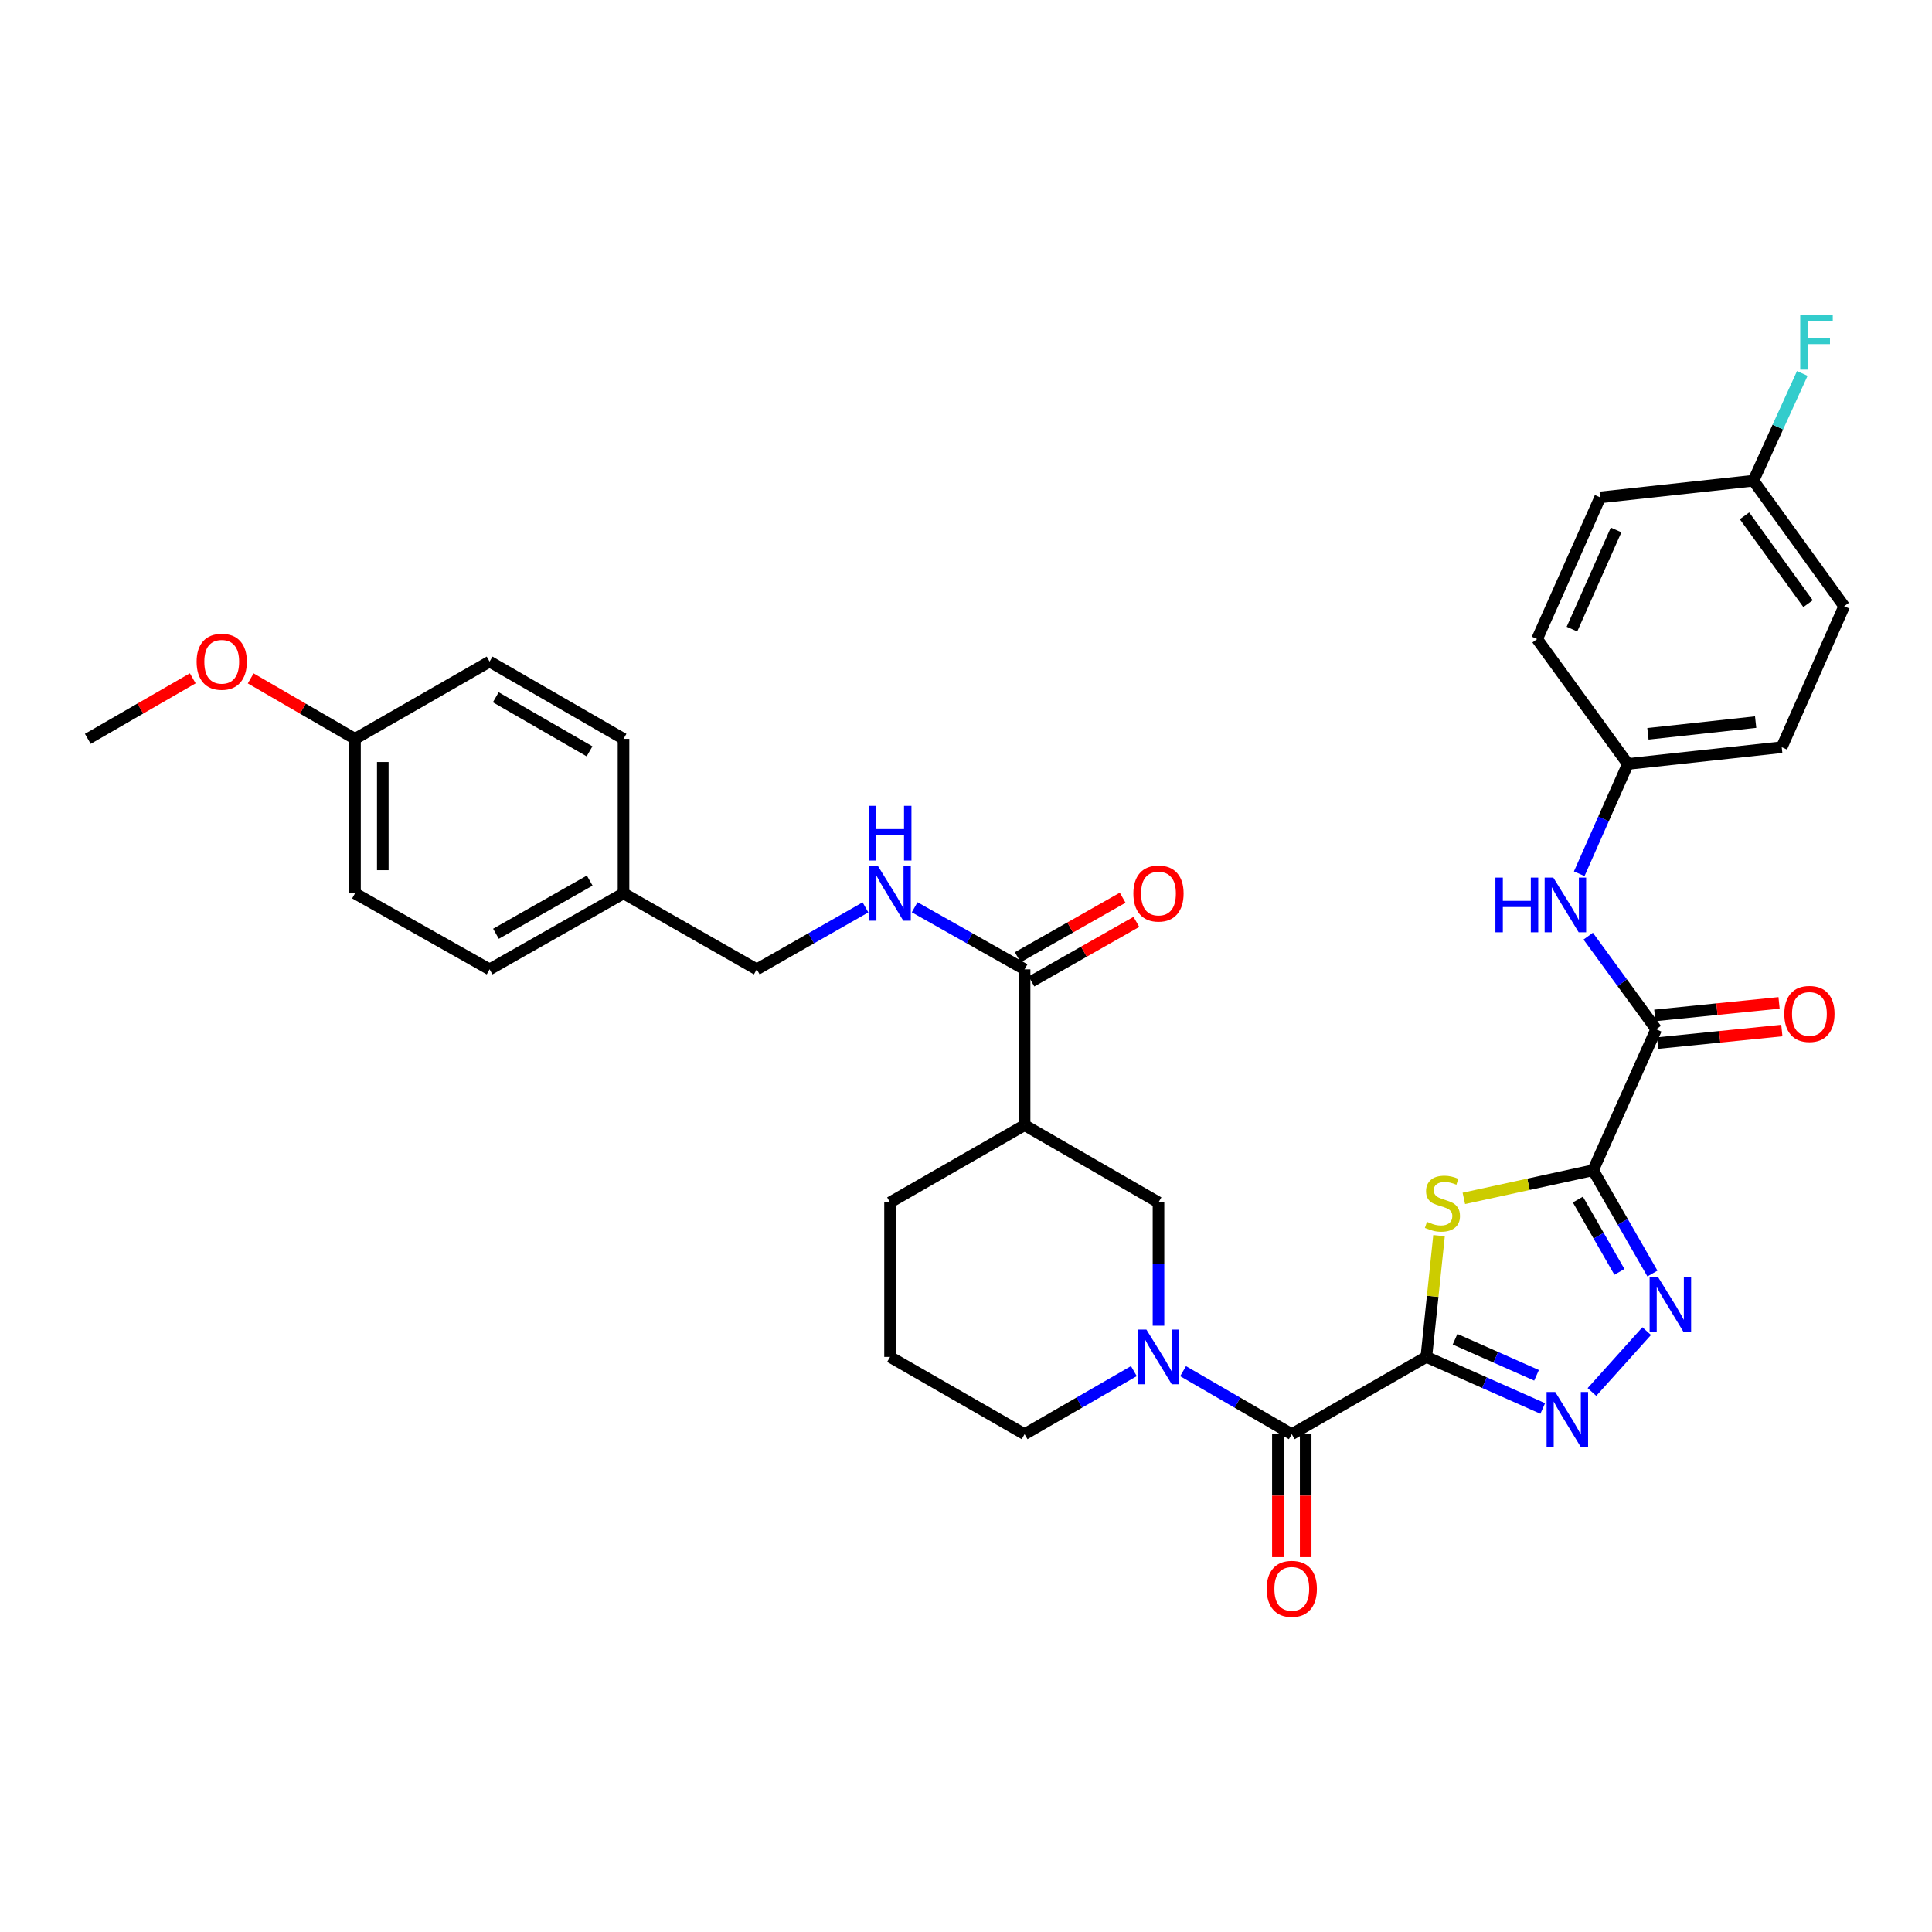<?xml version='1.0' encoding='iso-8859-1'?>
<svg version='1.1' baseProfile='full'
              xmlns='http://www.w3.org/2000/svg'
                      xmlns:rdkit='http://www.rdkit.org/xml'
                      xmlns:xlink='http://www.w3.org/1999/xlink'
                  xml:space='preserve'
width='1000px' height='1000px' viewBox='0 0 1000 1000'>
<!-- END OF HEADER -->
<rect style='opacity:1.0;fill:#FFFFFF;stroke:none' width='1000' height='1000' x='0' y='0'> </rect>
<path class='bond-1' d='M 738.271,702.342 L 741.555,670.96' style='fill:none;fill-rule:evenodd;stroke:#000000;stroke-width:6px;stroke-linecap:butt;stroke-linejoin:miter;stroke-opacity:1' />
<path class='bond-1' d='M 741.555,670.96 L 744.84,639.577' style='fill:none;fill-rule:evenodd;stroke:#CCCC00;stroke-width:6px;stroke-linecap:butt;stroke-linejoin:miter;stroke-opacity:1' />
<path class='bond-2' d='M 738.271,702.342 L 768.394,715.687' style='fill:none;fill-rule:evenodd;stroke:#000000;stroke-width:6px;stroke-linecap:butt;stroke-linejoin:miter;stroke-opacity:1' />
<path class='bond-2' d='M 768.394,715.687 L 798.517,729.031' style='fill:none;fill-rule:evenodd;stroke:#0000FF;stroke-width:6px;stroke-linecap:butt;stroke-linejoin:miter;stroke-opacity:1' />
<path class='bond-2' d='M 753.135,693.192 L 774.221,702.533' style='fill:none;fill-rule:evenodd;stroke:#000000;stroke-width:6px;stroke-linecap:butt;stroke-linejoin:miter;stroke-opacity:1' />
<path class='bond-2' d='M 774.221,702.533 L 795.307,711.874' style='fill:none;fill-rule:evenodd;stroke:#0000FF;stroke-width:6px;stroke-linecap:butt;stroke-linejoin:miter;stroke-opacity:1' />
<path class='bond-4' d='M 738.271,702.342 L 668.622,742.33' style='fill:none;fill-rule:evenodd;stroke:#000000;stroke-width:6px;stroke-linecap:butt;stroke-linejoin:miter;stroke-opacity:1' />
<path class='bond-0' d='M 824.576,605.711 L 791.129,612.997' style='fill:none;fill-rule:evenodd;stroke:#000000;stroke-width:6px;stroke-linecap:butt;stroke-linejoin:miter;stroke-opacity:1' />
<path class='bond-0' d='M 791.129,612.997 L 757.682,620.283' style='fill:none;fill-rule:evenodd;stroke:#CCCC00;stroke-width:6px;stroke-linecap:butt;stroke-linejoin:miter;stroke-opacity:1' />
<path class='bond-6' d='M 824.576,605.711 L 857.25,532.737' style='fill:none;fill-rule:evenodd;stroke:#000000;stroke-width:6px;stroke-linecap:butt;stroke-linejoin:miter;stroke-opacity:1' />
<path class='bond-34' d='M 824.576,605.711 L 839.934,632.447' style='fill:none;fill-rule:evenodd;stroke:#000000;stroke-width:6px;stroke-linecap:butt;stroke-linejoin:miter;stroke-opacity:1' />
<path class='bond-34' d='M 839.934,632.447 L 855.292,659.183' style='fill:none;fill-rule:evenodd;stroke:#0000FF;stroke-width:6px;stroke-linecap:butt;stroke-linejoin:miter;stroke-opacity:1' />
<path class='bond-34' d='M 816.708,620.898 L 827.459,639.613' style='fill:none;fill-rule:evenodd;stroke:#000000;stroke-width:6px;stroke-linecap:butt;stroke-linejoin:miter;stroke-opacity:1' />
<path class='bond-34' d='M 827.459,639.613 L 838.21,658.328' style='fill:none;fill-rule:evenodd;stroke:#0000FF;stroke-width:6px;stroke-linecap:butt;stroke-linejoin:miter;stroke-opacity:1' />
<path class='bond-3' d='M 823.986,720.507 L 852.322,688.987' style='fill:none;fill-rule:evenodd;stroke:#0000FF;stroke-width:6px;stroke-linecap:butt;stroke-linejoin:miter;stroke-opacity:1' />
<path class='bond-5' d='M 668.622,742.33 L 640.492,726.026' style='fill:none;fill-rule:evenodd;stroke:#000000;stroke-width:6px;stroke-linecap:butt;stroke-linejoin:miter;stroke-opacity:1' />
<path class='bond-5' d='M 640.492,726.026 L 612.363,709.723' style='fill:none;fill-rule:evenodd;stroke:#0000FF;stroke-width:6px;stroke-linecap:butt;stroke-linejoin:miter;stroke-opacity:1' />
<path class='bond-12' d='M 661.429,742.33 L 661.429,774.154' style='fill:none;fill-rule:evenodd;stroke:#000000;stroke-width:6px;stroke-linecap:butt;stroke-linejoin:miter;stroke-opacity:1' />
<path class='bond-12' d='M 661.429,774.154 L 661.429,805.978' style='fill:none;fill-rule:evenodd;stroke:#FF0000;stroke-width:6px;stroke-linecap:butt;stroke-linejoin:miter;stroke-opacity:1' />
<path class='bond-12' d='M 675.816,742.33 L 675.816,774.154' style='fill:none;fill-rule:evenodd;stroke:#000000;stroke-width:6px;stroke-linecap:butt;stroke-linejoin:miter;stroke-opacity:1' />
<path class='bond-12' d='M 675.816,774.154 L 675.816,805.978' style='fill:none;fill-rule:evenodd;stroke:#FF0000;stroke-width:6px;stroke-linecap:butt;stroke-linejoin:miter;stroke-opacity:1' />
<path class='bond-9' d='M 599.629,686.183 L 599.629,654.275' style='fill:none;fill-rule:evenodd;stroke:#0000FF;stroke-width:6px;stroke-linecap:butt;stroke-linejoin:miter;stroke-opacity:1' />
<path class='bond-9' d='M 599.629,654.275 L 599.629,622.367' style='fill:none;fill-rule:evenodd;stroke:#000000;stroke-width:6px;stroke-linecap:butt;stroke-linejoin:miter;stroke-opacity:1' />
<path class='bond-17' d='M 586.889,709.693 L 558.607,726.012' style='fill:none;fill-rule:evenodd;stroke:#0000FF;stroke-width:6px;stroke-linecap:butt;stroke-linejoin:miter;stroke-opacity:1' />
<path class='bond-17' d='M 558.607,726.012 L 530.324,742.33' style='fill:none;fill-rule:evenodd;stroke:#000000;stroke-width:6px;stroke-linecap:butt;stroke-linejoin:miter;stroke-opacity:1' />
<path class='bond-10' d='M 857.25,532.737 L 839.648,508.646' style='fill:none;fill-rule:evenodd;stroke:#000000;stroke-width:6px;stroke-linecap:butt;stroke-linejoin:miter;stroke-opacity:1' />
<path class='bond-10' d='M 839.648,508.646 L 822.046,484.556' style='fill:none;fill-rule:evenodd;stroke:#0000FF;stroke-width:6px;stroke-linecap:butt;stroke-linejoin:miter;stroke-opacity:1' />
<path class='bond-13' d='M 857.973,539.894 L 890.128,536.647' style='fill:none;fill-rule:evenodd;stroke:#000000;stroke-width:6px;stroke-linecap:butt;stroke-linejoin:miter;stroke-opacity:1' />
<path class='bond-13' d='M 890.128,536.647 L 922.284,533.4' style='fill:none;fill-rule:evenodd;stroke:#FF0000;stroke-width:6px;stroke-linecap:butt;stroke-linejoin:miter;stroke-opacity:1' />
<path class='bond-13' d='M 856.527,525.58 L 888.683,522.333' style='fill:none;fill-rule:evenodd;stroke:#000000;stroke-width:6px;stroke-linecap:butt;stroke-linejoin:miter;stroke-opacity:1' />
<path class='bond-13' d='M 888.683,522.333 L 920.838,519.086' style='fill:none;fill-rule:evenodd;stroke:#FF0000;stroke-width:6px;stroke-linecap:butt;stroke-linejoin:miter;stroke-opacity:1' />
<path class='bond-7' d='M 530.324,582.372 L 599.629,622.367' style='fill:none;fill-rule:evenodd;stroke:#000000;stroke-width:6px;stroke-linecap:butt;stroke-linejoin:miter;stroke-opacity:1' />
<path class='bond-8' d='M 530.324,582.372 L 530.324,501.733' style='fill:none;fill-rule:evenodd;stroke:#000000;stroke-width:6px;stroke-linecap:butt;stroke-linejoin:miter;stroke-opacity:1' />
<path class='bond-35' d='M 530.324,582.372 L 460.684,622.367' style='fill:none;fill-rule:evenodd;stroke:#000000;stroke-width:6px;stroke-linecap:butt;stroke-linejoin:miter;stroke-opacity:1' />
<path class='bond-11' d='M 530.324,501.733 L 501.874,485.668' style='fill:none;fill-rule:evenodd;stroke:#000000;stroke-width:6px;stroke-linecap:butt;stroke-linejoin:miter;stroke-opacity:1' />
<path class='bond-11' d='M 501.874,485.668 L 473.423,469.603' style='fill:none;fill-rule:evenodd;stroke:#0000FF;stroke-width:6px;stroke-linecap:butt;stroke-linejoin:miter;stroke-opacity:1' />
<path class='bond-14' d='M 533.874,507.99 L 561.031,492.581' style='fill:none;fill-rule:evenodd;stroke:#000000;stroke-width:6px;stroke-linecap:butt;stroke-linejoin:miter;stroke-opacity:1' />
<path class='bond-14' d='M 561.031,492.581 L 588.187,477.172' style='fill:none;fill-rule:evenodd;stroke:#FF0000;stroke-width:6px;stroke-linecap:butt;stroke-linejoin:miter;stroke-opacity:1' />
<path class='bond-14' d='M 526.774,495.477 L 553.931,480.068' style='fill:none;fill-rule:evenodd;stroke:#000000;stroke-width:6px;stroke-linecap:butt;stroke-linejoin:miter;stroke-opacity:1' />
<path class='bond-14' d='M 553.931,480.068 L 581.087,464.659' style='fill:none;fill-rule:evenodd;stroke:#FF0000;stroke-width:6px;stroke-linecap:butt;stroke-linejoin:miter;stroke-opacity:1' />
<path class='bond-15' d='M 817.402,452.248 L 829.989,423.835' style='fill:none;fill-rule:evenodd;stroke:#0000FF;stroke-width:6px;stroke-linecap:butt;stroke-linejoin:miter;stroke-opacity:1' />
<path class='bond-15' d='M 829.989,423.835 L 842.576,395.422' style='fill:none;fill-rule:evenodd;stroke:#000000;stroke-width:6px;stroke-linecap:butt;stroke-linejoin:miter;stroke-opacity:1' />
<path class='bond-16' d='M 447.959,469.664 L 419.833,485.699' style='fill:none;fill-rule:evenodd;stroke:#0000FF;stroke-width:6px;stroke-linecap:butt;stroke-linejoin:miter;stroke-opacity:1' />
<path class='bond-16' d='M 419.833,485.699 L 391.707,501.733' style='fill:none;fill-rule:evenodd;stroke:#000000;stroke-width:6px;stroke-linecap:butt;stroke-linejoin:miter;stroke-opacity:1' />
<path class='bond-23' d='M 842.576,395.422 L 795.602,330.777' style='fill:none;fill-rule:evenodd;stroke:#000000;stroke-width:6px;stroke-linecap:butt;stroke-linejoin:miter;stroke-opacity:1' />
<path class='bond-24' d='M 842.576,395.422 L 922.223,386.758' style='fill:none;fill-rule:evenodd;stroke:#000000;stroke-width:6px;stroke-linecap:butt;stroke-linejoin:miter;stroke-opacity:1' />
<path class='bond-24' d='M 852.967,379.82 L 908.72,373.755' style='fill:none;fill-rule:evenodd;stroke:#000000;stroke-width:6px;stroke-linecap:butt;stroke-linejoin:miter;stroke-opacity:1' />
<path class='bond-19' d='M 391.707,501.733 L 322.73,462.409' style='fill:none;fill-rule:evenodd;stroke:#000000;stroke-width:6px;stroke-linecap:butt;stroke-linejoin:miter;stroke-opacity:1' />
<path class='bond-32' d='M 530.324,742.33 L 460.684,702.342' style='fill:none;fill-rule:evenodd;stroke:#000000;stroke-width:6px;stroke-linecap:butt;stroke-linejoin:miter;stroke-opacity:1' />
<path class='bond-18' d='M 907.572,248.804 L 954.545,313.785' style='fill:none;fill-rule:evenodd;stroke:#000000;stroke-width:6px;stroke-linecap:butt;stroke-linejoin:miter;stroke-opacity:1' />
<path class='bond-18' d='M 902.959,266.98 L 935.84,312.466' style='fill:none;fill-rule:evenodd;stroke:#000000;stroke-width:6px;stroke-linecap:butt;stroke-linejoin:miter;stroke-opacity:1' />
<path class='bond-21' d='M 907.572,248.804 L 920.219,221.045' style='fill:none;fill-rule:evenodd;stroke:#000000;stroke-width:6px;stroke-linecap:butt;stroke-linejoin:miter;stroke-opacity:1' />
<path class='bond-21' d='M 920.219,221.045 L 932.866,193.286' style='fill:none;fill-rule:evenodd;stroke:#33CCCC;stroke-width:6px;stroke-linecap:butt;stroke-linejoin:miter;stroke-opacity:1' />
<path class='bond-36' d='M 907.572,248.804 L 828.245,257.452' style='fill:none;fill-rule:evenodd;stroke:#000000;stroke-width:6px;stroke-linecap:butt;stroke-linejoin:miter;stroke-opacity:1' />
<path class='bond-27' d='M 322.73,462.409 L 322.73,382.426' style='fill:none;fill-rule:evenodd;stroke:#000000;stroke-width:6px;stroke-linecap:butt;stroke-linejoin:miter;stroke-opacity:1' />
<path class='bond-28' d='M 322.73,462.409 L 253.409,501.733' style='fill:none;fill-rule:evenodd;stroke:#000000;stroke-width:6px;stroke-linecap:butt;stroke-linejoin:miter;stroke-opacity:1' />
<path class='bond-28' d='M 305.233,455.794 L 256.708,483.321' style='fill:none;fill-rule:evenodd;stroke:#000000;stroke-width:6px;stroke-linecap:butt;stroke-linejoin:miter;stroke-opacity:1' />
<path class='bond-20' d='M 183.744,382.426 L 183.744,462.409' style='fill:none;fill-rule:evenodd;stroke:#000000;stroke-width:6px;stroke-linecap:butt;stroke-linejoin:miter;stroke-opacity:1' />
<path class='bond-20' d='M 198.131,394.424 L 198.131,450.412' style='fill:none;fill-rule:evenodd;stroke:#000000;stroke-width:6px;stroke-linecap:butt;stroke-linejoin:miter;stroke-opacity:1' />
<path class='bond-31' d='M 183.744,382.426 L 156.753,366.778' style='fill:none;fill-rule:evenodd;stroke:#000000;stroke-width:6px;stroke-linecap:butt;stroke-linejoin:miter;stroke-opacity:1' />
<path class='bond-31' d='M 156.753,366.778 L 129.761,351.131' style='fill:none;fill-rule:evenodd;stroke:#FF0000;stroke-width:6px;stroke-linecap:butt;stroke-linejoin:miter;stroke-opacity:1' />
<path class='bond-37' d='M 183.744,382.426 L 253.409,342.439' style='fill:none;fill-rule:evenodd;stroke:#000000;stroke-width:6px;stroke-linecap:butt;stroke-linejoin:miter;stroke-opacity:1' />
<path class='bond-22' d='M 460.684,622.367 L 460.684,702.342' style='fill:none;fill-rule:evenodd;stroke:#000000;stroke-width:6px;stroke-linecap:butt;stroke-linejoin:miter;stroke-opacity:1' />
<path class='bond-26' d='M 795.602,330.777 L 828.245,257.452' style='fill:none;fill-rule:evenodd;stroke:#000000;stroke-width:6px;stroke-linecap:butt;stroke-linejoin:miter;stroke-opacity:1' />
<path class='bond-26' d='M 813.642,325.63 L 836.492,274.302' style='fill:none;fill-rule:evenodd;stroke:#000000;stroke-width:6px;stroke-linecap:butt;stroke-linejoin:miter;stroke-opacity:1' />
<path class='bond-25' d='M 922.223,386.758 L 954.545,313.785' style='fill:none;fill-rule:evenodd;stroke:#000000;stroke-width:6px;stroke-linecap:butt;stroke-linejoin:miter;stroke-opacity:1' />
<path class='bond-30' d='M 322.73,382.426 L 253.409,342.439' style='fill:none;fill-rule:evenodd;stroke:#000000;stroke-width:6px;stroke-linecap:butt;stroke-linejoin:miter;stroke-opacity:1' />
<path class='bond-30' d='M 305.143,388.89 L 256.618,360.899' style='fill:none;fill-rule:evenodd;stroke:#000000;stroke-width:6px;stroke-linecap:butt;stroke-linejoin:miter;stroke-opacity:1' />
<path class='bond-29' d='M 253.409,501.733 L 183.744,462.409' style='fill:none;fill-rule:evenodd;stroke:#000000;stroke-width:6px;stroke-linecap:butt;stroke-linejoin:miter;stroke-opacity:1' />
<path class='bond-33' d='M 99.767,351.093 L 72.611,366.759' style='fill:none;fill-rule:evenodd;stroke:#FF0000;stroke-width:6px;stroke-linecap:butt;stroke-linejoin:miter;stroke-opacity:1' />
<path class='bond-33' d='M 72.611,366.759 L 45.455,382.426' style='fill:none;fill-rule:evenodd;stroke:#000000;stroke-width:6px;stroke-linecap:butt;stroke-linejoin:miter;stroke-opacity:1' />
<path  class='atom-2' d='M 738.607 632.415
Q 738.927 632.535, 740.247 633.095
Q 741.567 633.655, 743.007 634.015
Q 744.487 634.335, 745.927 634.335
Q 748.607 634.335, 750.167 633.055
Q 751.727 631.735, 751.727 629.455
Q 751.727 627.895, 750.927 626.935
Q 750.167 625.975, 748.967 625.455
Q 747.767 624.935, 745.767 624.335
Q 743.247 623.575, 741.727 622.855
Q 740.247 622.135, 739.167 620.615
Q 738.127 619.095, 738.127 616.535
Q 738.127 612.975, 740.527 610.775
Q 742.967 608.575, 747.767 608.575
Q 751.047 608.575, 754.767 610.135
L 753.847 613.215
Q 750.447 611.815, 747.887 611.815
Q 745.127 611.815, 743.607 612.975
Q 742.087 614.095, 742.127 616.055
Q 742.127 617.575, 742.887 618.495
Q 743.687 619.415, 744.807 619.935
Q 745.967 620.455, 747.887 621.055
Q 750.447 621.855, 751.967 622.655
Q 753.487 623.455, 754.567 625.095
Q 755.687 626.695, 755.687 629.455
Q 755.687 633.375, 753.047 635.495
Q 750.447 637.575, 746.087 637.575
Q 743.567 637.575, 741.647 637.015
Q 739.767 636.495, 737.527 635.575
L 738.607 632.415
' fill='#CCCC00'/>
<path  class='atom-3' d='M 804.992 720.513
L 814.272 735.513
Q 815.192 736.993, 816.672 739.673
Q 818.152 742.353, 818.232 742.513
L 818.232 720.513
L 821.992 720.513
L 821.992 748.833
L 818.112 748.833
L 808.152 732.433
Q 806.992 730.513, 805.752 728.313
Q 804.552 726.113, 804.192 725.433
L 804.192 748.833
L 800.512 748.833
L 800.512 720.513
L 804.992 720.513
' fill='#0000FF'/>
<path  class='atom-4' d='M 858.32 661.191
L 867.6 676.191
Q 868.52 677.671, 870 680.351
Q 871.48 683.031, 871.56 683.191
L 871.56 661.191
L 875.32 661.191
L 875.32 689.511
L 871.44 689.511
L 861.48 673.111
Q 860.32 671.191, 859.08 668.991
Q 857.88 666.791, 857.52 666.111
L 857.52 689.511
L 853.84 689.511
L 853.84 661.191
L 858.32 661.191
' fill='#0000FF'/>
<path  class='atom-6' d='M 593.369 688.182
L 602.649 703.182
Q 603.569 704.662, 605.049 707.342
Q 606.529 710.022, 606.609 710.182
L 606.609 688.182
L 610.369 688.182
L 610.369 716.502
L 606.489 716.502
L 596.529 700.102
Q 595.369 698.182, 594.129 695.982
Q 592.929 693.782, 592.569 693.102
L 592.569 716.502
L 588.889 716.502
L 588.889 688.182
L 593.369 688.182
' fill='#0000FF'/>
<path  class='atom-11' d='M 774.025 454.244
L 777.865 454.244
L 777.865 466.284
L 792.345 466.284
L 792.345 454.244
L 796.185 454.244
L 796.185 482.564
L 792.345 482.564
L 792.345 469.484
L 777.865 469.484
L 777.865 482.564
L 774.025 482.564
L 774.025 454.244
' fill='#0000FF'/>
<path  class='atom-11' d='M 803.985 454.244
L 813.265 469.244
Q 814.185 470.724, 815.665 473.404
Q 817.145 476.084, 817.225 476.244
L 817.225 454.244
L 820.985 454.244
L 820.985 482.564
L 817.105 482.564
L 807.145 466.164
Q 805.985 464.244, 804.745 462.044
Q 803.545 459.844, 803.185 459.164
L 803.185 482.564
L 799.505 482.564
L 799.505 454.244
L 803.985 454.244
' fill='#0000FF'/>
<path  class='atom-12' d='M 454.424 448.249
L 463.704 463.249
Q 464.624 464.729, 466.104 467.409
Q 467.584 470.089, 467.664 470.249
L 467.664 448.249
L 471.424 448.249
L 471.424 476.569
L 467.544 476.569
L 457.584 460.169
Q 456.424 458.249, 455.184 456.049
Q 453.984 453.849, 453.624 453.169
L 453.624 476.569
L 449.944 476.569
L 449.944 448.249
L 454.424 448.249
' fill='#0000FF'/>
<path  class='atom-12' d='M 449.604 417.097
L 453.444 417.097
L 453.444 429.137
L 467.924 429.137
L 467.924 417.097
L 471.764 417.097
L 471.764 445.417
L 467.924 445.417
L 467.924 432.337
L 453.444 432.337
L 453.444 445.417
L 449.604 445.417
L 449.604 417.097
' fill='#0000FF'/>
<path  class='atom-13' d='M 655.622 822.377
Q 655.622 815.577, 658.982 811.777
Q 662.342 807.977, 668.622 807.977
Q 674.902 807.977, 678.262 811.777
Q 681.622 815.577, 681.622 822.377
Q 681.622 829.257, 678.222 833.177
Q 674.822 837.057, 668.622 837.057
Q 662.382 837.057, 658.982 833.177
Q 655.622 829.297, 655.622 822.377
M 668.622 833.857
Q 672.942 833.857, 675.262 830.977
Q 677.622 828.057, 677.622 822.377
Q 677.622 816.817, 675.262 814.017
Q 672.942 811.177, 668.622 811.177
Q 664.302 811.177, 661.942 813.977
Q 659.622 816.777, 659.622 822.377
Q 659.622 828.097, 661.942 830.977
Q 664.302 833.857, 668.622 833.857
' fill='#FF0000'/>
<path  class='atom-14' d='M 923.554 524.808
Q 923.554 518.008, 926.914 514.208
Q 930.274 510.408, 936.554 510.408
Q 942.834 510.408, 946.194 514.208
Q 949.554 518.008, 949.554 524.808
Q 949.554 531.688, 946.154 535.608
Q 942.754 539.488, 936.554 539.488
Q 930.314 539.488, 926.914 535.608
Q 923.554 531.728, 923.554 524.808
M 936.554 536.288
Q 940.874 536.288, 943.194 533.408
Q 945.554 530.488, 945.554 524.808
Q 945.554 519.248, 943.194 516.448
Q 940.874 513.608, 936.554 513.608
Q 932.234 513.608, 929.874 516.408
Q 927.554 519.208, 927.554 524.808
Q 927.554 530.528, 929.874 533.408
Q 932.234 536.288, 936.554 536.288
' fill='#FF0000'/>
<path  class='atom-15' d='M 586.629 462.489
Q 586.629 455.689, 589.989 451.889
Q 593.349 448.089, 599.629 448.089
Q 605.909 448.089, 609.269 451.889
Q 612.629 455.689, 612.629 462.489
Q 612.629 469.369, 609.229 473.289
Q 605.829 477.169, 599.629 477.169
Q 593.389 477.169, 589.989 473.289
Q 586.629 469.409, 586.629 462.489
M 599.629 473.969
Q 603.949 473.969, 606.269 471.089
Q 608.629 468.169, 608.629 462.489
Q 608.629 456.929, 606.269 454.129
Q 603.949 451.289, 599.629 451.289
Q 595.309 451.289, 592.949 454.089
Q 590.629 456.889, 590.629 462.489
Q 590.629 468.209, 592.949 471.089
Q 595.309 473.969, 599.629 473.969
' fill='#FF0000'/>
<path  class='atom-22' d='M 931.795 162.997
L 948.635 162.997
L 948.635 166.237
L 935.595 166.237
L 935.595 174.837
L 947.195 174.837
L 947.195 178.117
L 935.595 178.117
L 935.595 191.317
L 931.795 191.317
L 931.795 162.997
' fill='#33CCCC'/>
<path  class='atom-32' d='M 101.767 342.519
Q 101.767 335.719, 105.127 331.919
Q 108.487 328.119, 114.767 328.119
Q 121.047 328.119, 124.407 331.919
Q 127.767 335.719, 127.767 342.519
Q 127.767 349.399, 124.367 353.319
Q 120.967 357.199, 114.767 357.199
Q 108.527 357.199, 105.127 353.319
Q 101.767 349.439, 101.767 342.519
M 114.767 353.999
Q 119.087 353.999, 121.407 351.119
Q 123.767 348.199, 123.767 342.519
Q 123.767 336.959, 121.407 334.159
Q 119.087 331.319, 114.767 331.319
Q 110.447 331.319, 108.087 334.119
Q 105.767 336.919, 105.767 342.519
Q 105.767 348.239, 108.087 351.119
Q 110.447 353.999, 114.767 353.999
' fill='#FF0000'/>
</svg>
